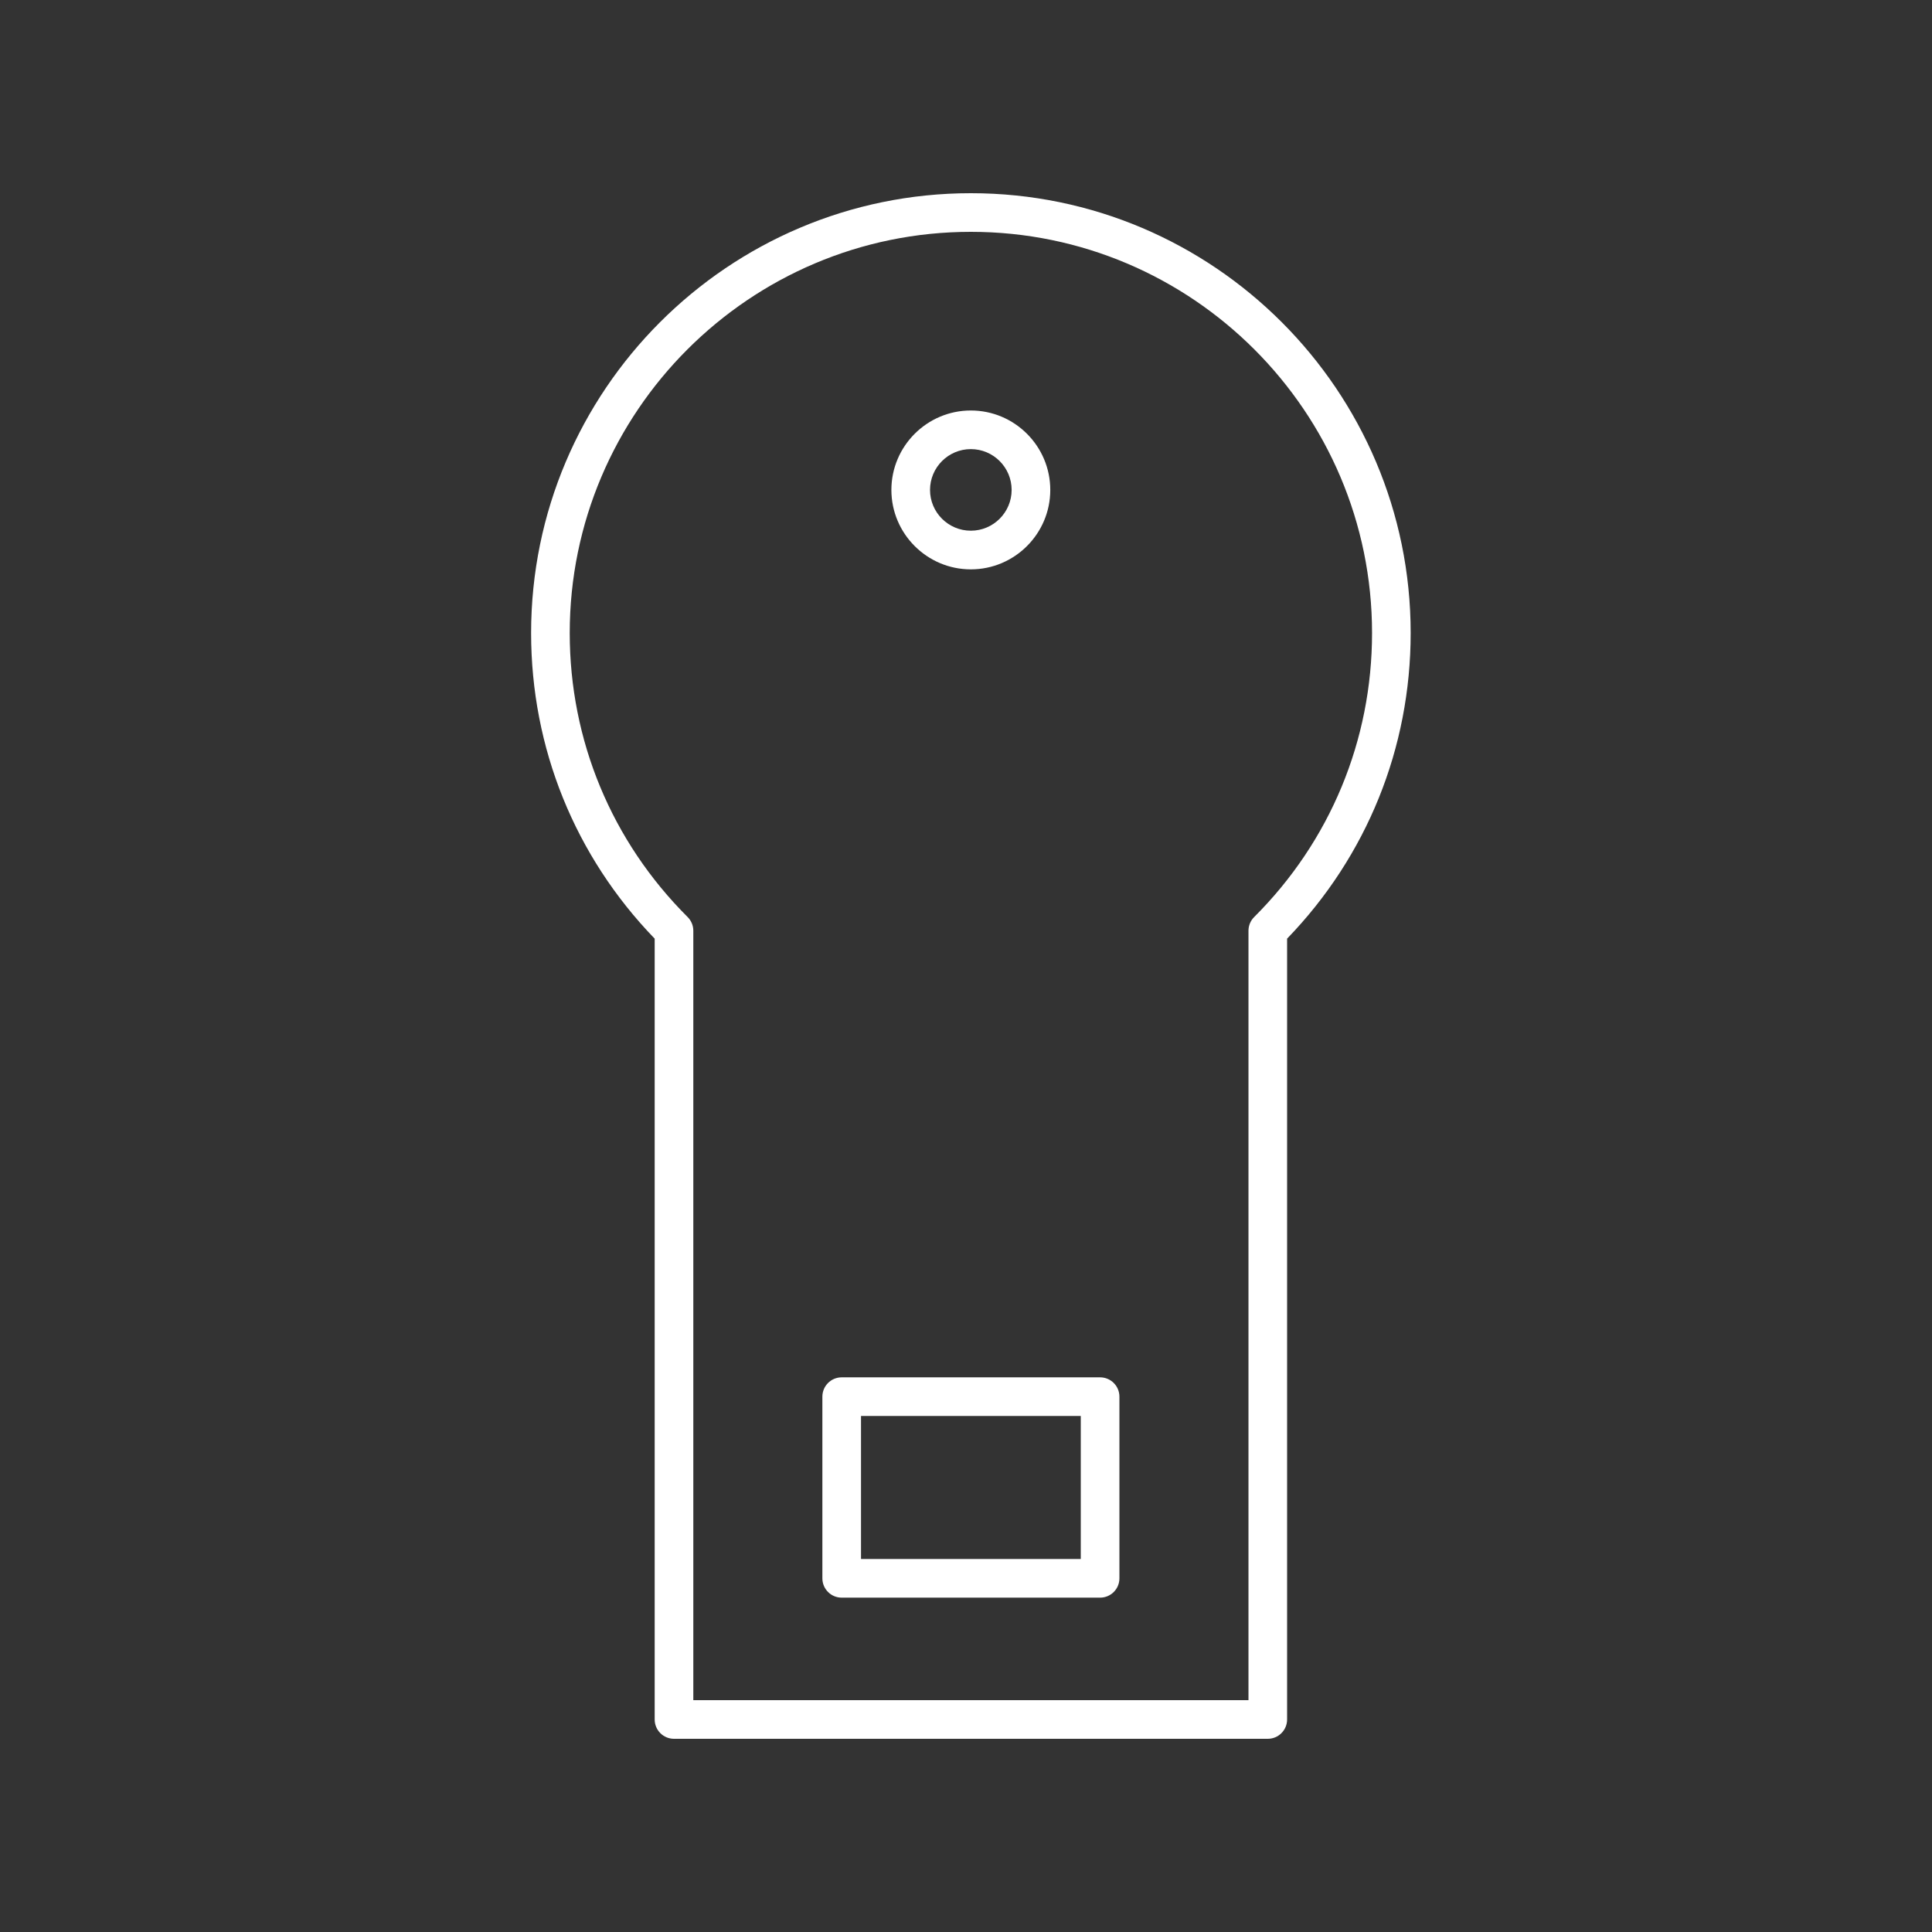 <?xml version="1.0" encoding="UTF-8"?> <svg xmlns="http://www.w3.org/2000/svg" xmlns:xlink="http://www.w3.org/1999/xlink" fill="#FFFFFF" x="0px" y="0px" viewBox="0 0 100 100" style="enable-background:new 0 0 100 100;" xml:space="preserve"><rect x="0" y="0" width="100" height="100" fill="#333333" stroke="none"/><style type="text/css"> .st0{fill:none;stroke:#FFFFFF;stroke-width:2;stroke-linecap:round;stroke-linejoin:round;stroke-miterlimit:10;} </style><path d="M50.253,10C37.702,10,27.49,20.212,27.49,32.764c0,5.951,2.268,11.553,6.396,15.82V89c0,0.553,0.448,1,1,1h30.734 c0.552,0,1-0.447,1-1V48.584c4.128-4.268,6.396-9.869,6.396-15.82C73.017,20.212,62.805,10,50.253,10z M64.915,47.466 c-0.188,0.188-0.294,0.442-0.294,0.708V88H35.886V48.174c0-0.266-0.106-0.521-0.294-0.708c-3.935-3.925-6.103-9.146-6.103-14.702 C29.49,21.314,38.804,12,50.253,12s20.764,9.314,20.764,20.764C71.017,38.319,68.85,43.541,64.915,47.466z"></path><path d="M50.25,29.47c2.267,0,4.112-1.845,4.112-4.111c0-2.268-1.845-4.112-4.112-4.112s-4.112,1.845-4.112,4.112 C46.139,27.625,47.983,29.47,50.25,29.47z M50.25,23.246c1.165,0,2.112,0.947,2.112,2.112c0,1.164-0.947,2.111-2.112,2.111 s-2.112-0.947-2.112-2.111C48.139,24.193,49.086,23.246,50.25,23.246z"></path><path d="M56.941,71.291H43.566c-0.552,0-1,0.447-1,1v9.403c0,0.553,0.448,1,1,1h13.375c0.552,0,1-0.447,1-1v-9.403 C57.941,71.738,57.493,71.291,56.941,71.291z M55.941,80.694H44.566v-7.403h11.375V80.694z"></path></svg> 